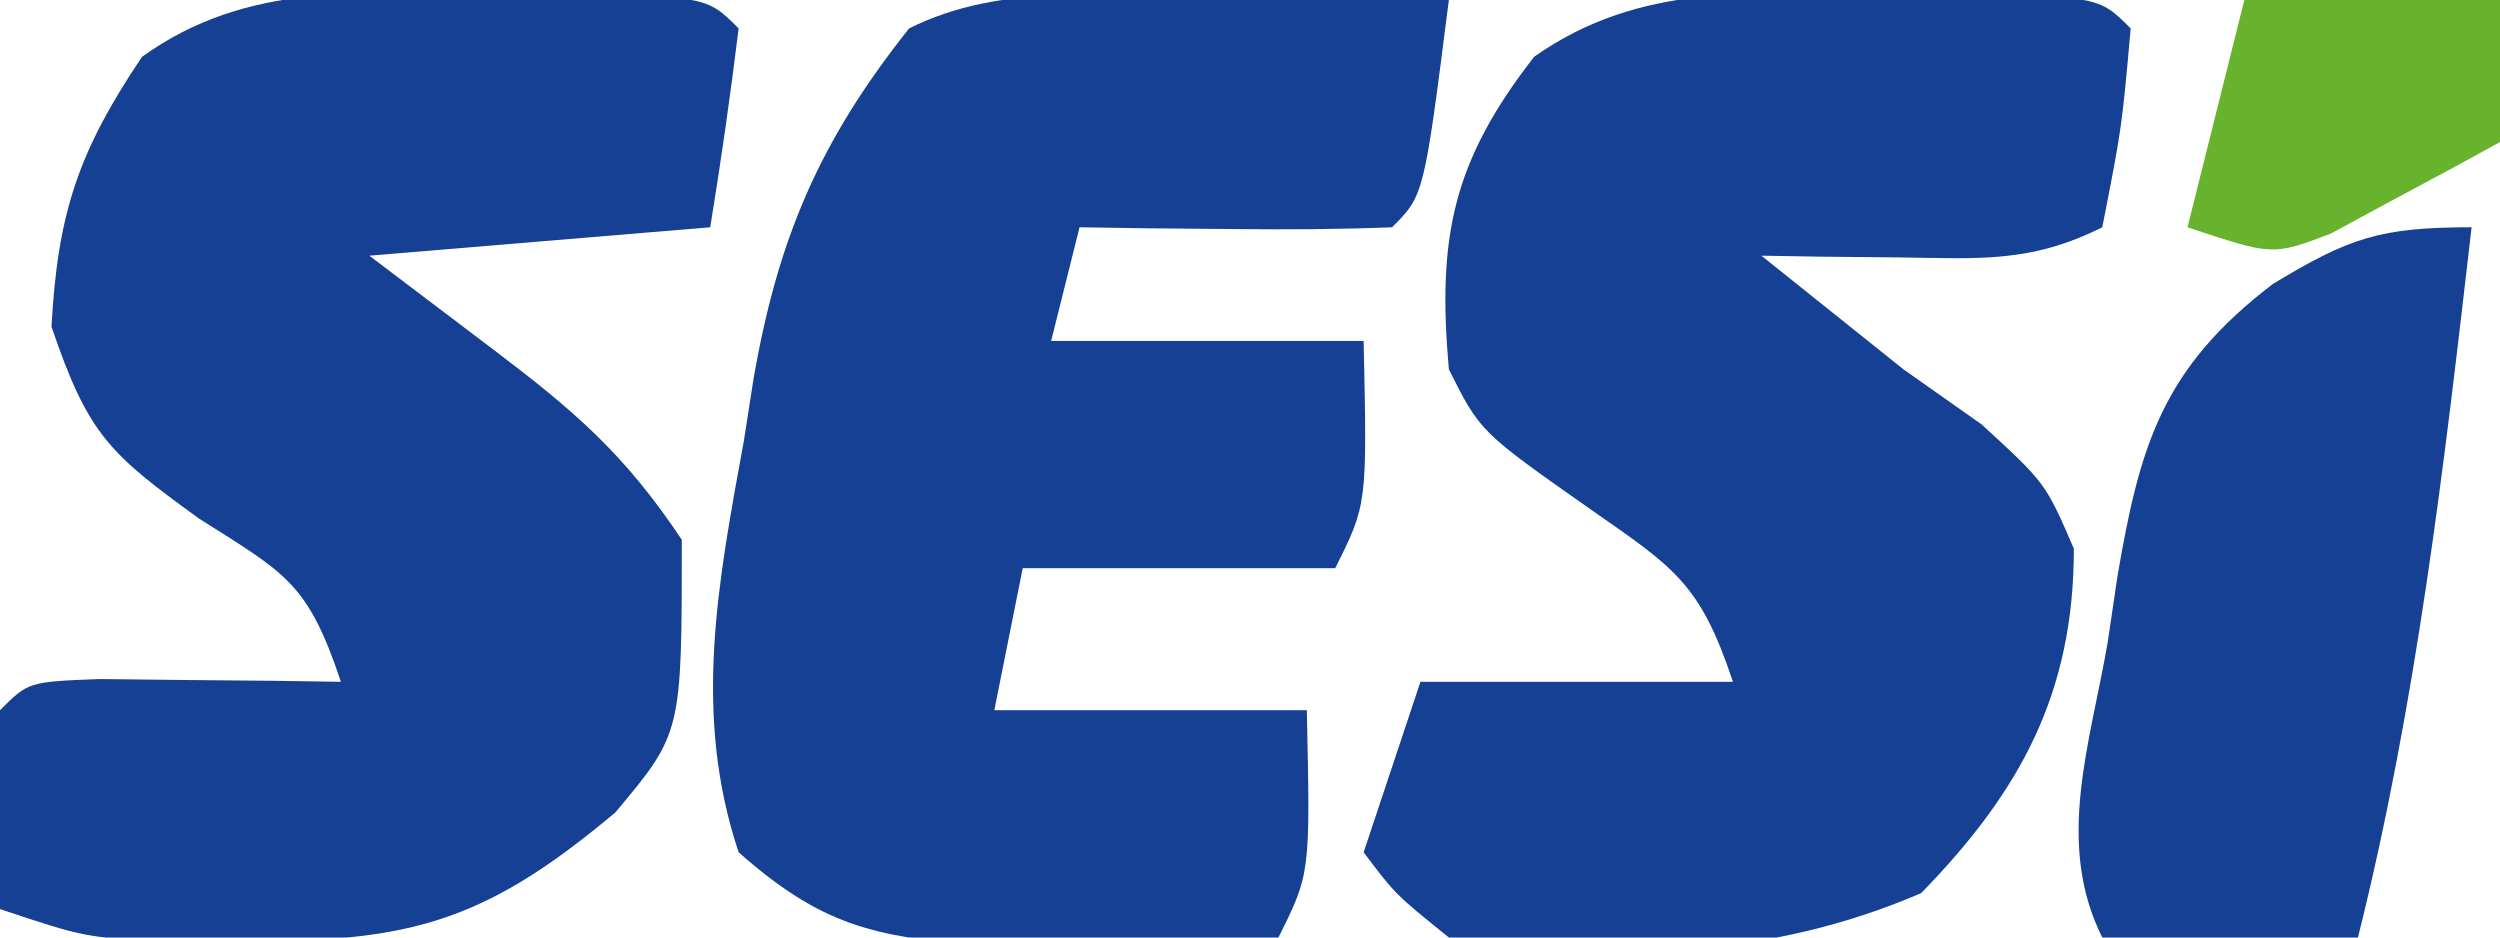 <?xml version="1.0" encoding="UTF-8"?>
<svg version="1.1" xmlns="http://www.w3.org/2000/svg" width="88" height="33">
<path d="M0 0 C0.802 0.005 1.604 0.009 2.43 0.014 C4.411 0.025 6.393 0.043 8.375 0.062 C7.5 6.938 7.5 6.938 6.375 8.062 C4.522 8.135 2.667 8.146 0.812 8.125 C-0.199 8.116 -1.211 8.107 -2.254 8.098 C-3.428 8.08 -3.428 8.08 -4.625 8.062 C-4.955 9.383 -5.285 10.703 -5.625 12.062 C-1.995 12.062 1.635 12.062 5.375 12.062 C5.5 17.812 5.5 17.812 4.375 20.062 C0.745 20.062 -2.885 20.062 -6.625 20.062 C-6.955 21.712 -7.285 23.363 -7.625 25.062 C-3.995 25.062 -0.365 25.062 3.375 25.062 C3.5 30.812 3.5 30.812 2.375 33.062 C0.146 33.144 -2.083 33.202 -4.312 33.25 C-6.175 33.302 -6.175 33.302 -8.074 33.355 C-11.914 33.039 -13.744 32.612 -16.625 30.062 C-18.262 25.158 -17.341 20.529 -16.438 15.562 C-16.323 14.829 -16.209 14.096 -16.092 13.34 C-15.228 8.438 -13.785 5.038 -10.625 1.062 C-7.315 -0.592 -3.634 -0.038 0 0 Z " fill="#154093" transform="translate(42.625,-0.062)"/>
<path d="M0 0 C0.737 0.001 1.473 0.001 2.232 0.002 C7.672 0.047 7.672 0.047 8.812 1.188 C8.525 3.527 8.193 5.861 7.812 8.188 C1.873 8.682 1.873 8.682 -4.188 9.188 C-2.022 10.827 -2.022 10.827 0.188 12.5 C3.047 14.665 4.803 16.173 6.812 19.188 C6.812 25.995 6.812 25.995 4.473 28.785 C0.087 32.463 -2.524 33.326 -8.125 33.312 C-9.186 33.315 -10.247 33.318 -11.34 33.32 C-14.188 33.188 -14.188 33.188 -17.188 32.188 C-17.23 29.855 -17.228 27.52 -17.188 25.188 C-16.188 24.188 -16.188 24.188 -13.684 24.09 C-12.674 24.101 -11.665 24.113 -10.625 24.125 C-9.613 24.134 -8.601 24.143 -7.559 24.152 C-6.385 24.17 -6.385 24.17 -5.188 24.188 C-6.362 20.663 -7.157 20.364 -10.188 18.438 C-13.331 16.157 -14.078 15.509 -15.375 11.688 C-15.161 7.692 -14.42 5.498 -12.188 2.188 C-8.492 -0.48 -4.364 -0.074 0 0 Z " fill="#154093" transform="translate(17.188,-0.188)"/>
<path d="M0 0 C0.737 0.001 1.473 0.001 2.232 0.002 C7.672 0.047 7.672 0.047 8.812 1.188 C8.5 4.688 8.5 4.688 7.812 8.188 C5.288 9.45 3.5 9.286 0.688 9.25 C-0.223 9.241 -1.133 9.232 -2.07 9.223 C-2.769 9.211 -3.468 9.199 -4.188 9.188 C-3.466 9.765 -2.744 10.342 -2 10.938 C-1.072 11.68 -0.144 12.422 0.812 13.188 C1.72 13.827 2.627 14.466 3.562 15.125 C5.812 17.188 5.812 17.188 6.812 19.5 C6.812 24.581 4.936 28.035 1.438 31.625 C-3.938 33.942 -9.413 34.043 -15.188 33.188 C-17.082 31.66 -17.082 31.66 -18.188 30.188 C-17.527 28.207 -16.867 26.227 -16.188 24.188 C-12.557 24.188 -8.928 24.188 -5.188 24.188 C-6.348 20.705 -7.256 20.172 -10.188 18.125 C-14.087 15.388 -14.087 15.388 -15.188 13.188 C-15.6 8.552 -15.062 5.883 -12.188 2.188 C-8.458 -0.448 -4.379 -0.074 0 0 Z " fill="#154093" transform="translate(66.188,-0.188)"/>
<path d="M0 0 C-0.973 8.435 -1.937 16.748 -4 25 C-6.97 25 -9.94 25 -13 25 C-14.665 21.67 -13.422 18.172 -12.812 14.625 C-12.698 13.857 -12.584 13.088 -12.467 12.297 C-11.679 7.674 -10.892 4.972 -7 2 C-4.303 0.365 -3.219 0 0 0 Z " fill="#154093" transform="translate(87,8)"/>
<path d="M0 0 C2.97 0 5.94 0 9 0 C9 1.65 9 3.3 9 5 C7.736 5.7 6.463 6.384 5.188 7.062 C4.48 7.445 3.772 7.828 3.043 8.223 C1 9 1 9 -2 8 C-1.34 5.36 -0.68 2.72 0 0 Z " fill="#68B32D" transform="translate(79,0)"/>
</svg>
